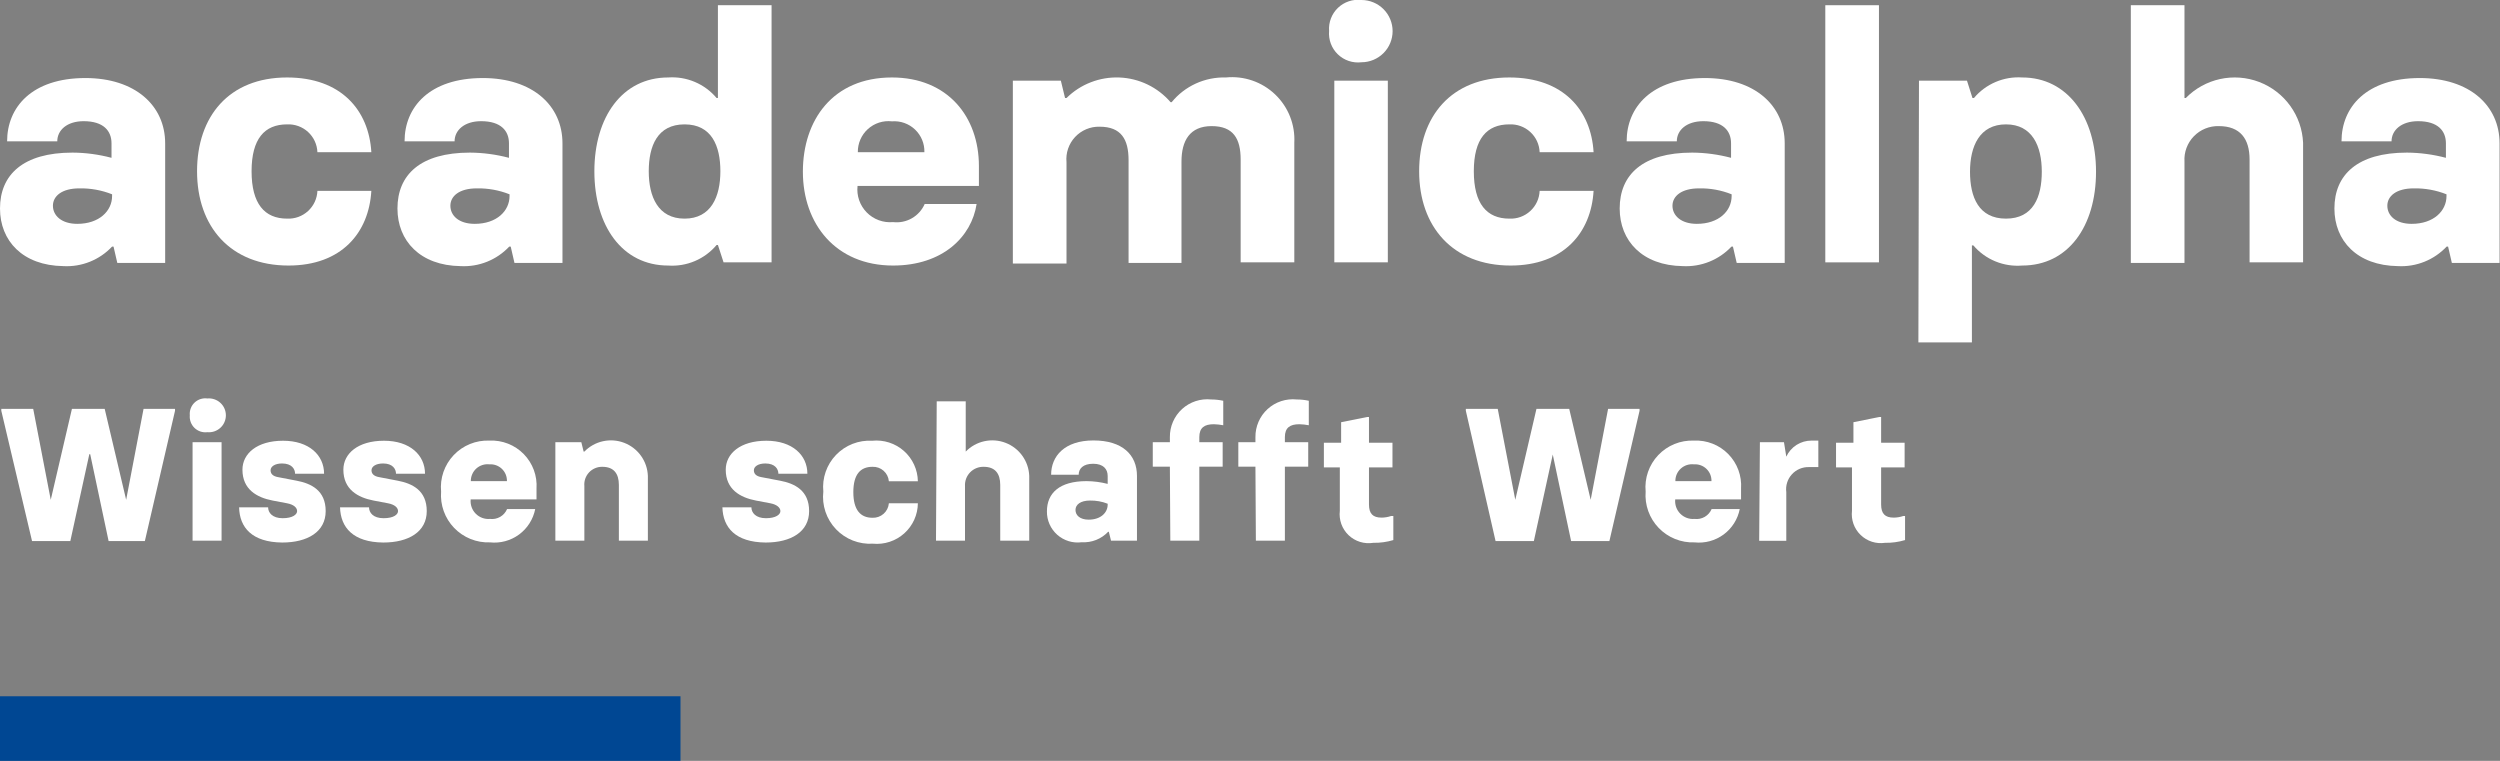 <svg width="230" height="70" viewBox="0 0 230 70" fill="none" xmlns="http://www.w3.org/2000/svg">
<rect x="0" y="0" width="230" height="70" fill="#808080" stroke="none"/>
<g clip-path="url(#clip0_810_2492)">
<path d="M0 19.182C0 16.078 2.121 14.04 6.67 14.04C7.882 14.047 9.088 14.209 10.259 14.52V13.187C10.259 12.042 9.525 11.149 7.697 11.149C6.163 11.149 5.269 11.975 5.269 13.001H0.654C0.654 9.871 2.922 7.18 7.857 7.18C12.433 7.18 15.195 9.711 15.195 13.187V24.19H10.792L10.445 22.685H10.312C9.741 23.293 9.045 23.769 8.27 24.08C7.496 24.39 6.663 24.528 5.83 24.483C2.081 24.43 0 22.152 0 19.182ZM10.312 18.036V17.876C9.354 17.495 8.329 17.31 7.297 17.33C5.696 17.33 4.869 18.036 4.869 18.929C4.869 19.821 5.643 20.594 7.11 20.594C9.125 20.594 10.312 19.408 10.312 18.036Z" fill="white"/>
<path d="M18.129 15.758C18.129 10.71 21.064 7.127 26.414 7.127C31.376 7.127 33.938 10.137 34.164 14H29.202C29.188 13.649 29.105 13.304 28.957 12.985C28.809 12.666 28.6 12.38 28.341 12.142C28.082 11.904 27.778 11.72 27.447 11.6C27.116 11.48 26.765 11.426 26.414 11.442C24.333 11.442 23.145 12.774 23.145 15.758C23.145 18.742 24.333 20.114 26.414 20.114C26.765 20.13 27.116 20.077 27.447 19.957C27.778 19.837 28.082 19.652 28.341 19.415C28.6 19.177 28.809 18.89 28.957 18.572C29.105 18.253 29.188 17.908 29.202 17.557H34.164C33.938 21.42 31.416 24.43 26.547 24.43C21.198 24.43 18.129 20.847 18.129 15.758Z" fill="white"/>
<path d="M36.566 19.182C36.566 16.078 38.674 14.04 43.236 14.04C44.448 14.048 45.653 14.21 46.825 14.52V13.187C46.825 12.042 46.091 11.149 44.263 11.149C42.729 11.149 41.822 11.975 41.822 13.001H37.22C37.22 9.871 39.487 7.18 44.423 7.18C48.999 7.18 51.747 9.711 51.747 13.187V24.19H47.331L46.985 22.685H46.851C46.281 23.293 45.584 23.769 44.809 24.08C44.035 24.39 43.202 24.528 42.369 24.483C38.647 24.43 36.566 22.152 36.566 19.182ZM46.878 18.036V17.876C45.919 17.495 44.894 17.31 43.863 17.33C42.262 17.33 41.435 18.036 41.435 18.929C41.435 19.821 42.196 20.594 43.676 20.594C45.691 20.594 46.878 19.408 46.878 18.036Z" fill="white"/>
<path d="M54.682 15.758C54.682 10.776 57.243 7.127 61.472 7.127C62.312 7.069 63.153 7.21 63.927 7.539C64.702 7.867 65.387 8.374 65.928 9.018H66.048V0.48H70.984V24.137H66.568L66.048 22.538H65.928C65.387 23.182 64.702 23.689 63.927 24.018C63.153 24.347 62.312 24.488 61.472 24.43C57.243 24.43 54.682 20.78 54.682 15.758ZM66.275 15.758C66.275 13.427 65.474 11.442 62.98 11.442C60.485 11.442 59.685 13.427 59.685 15.758C59.685 18.09 60.538 20.114 62.98 20.114C65.421 20.114 66.275 18.09 66.275 15.758Z" fill="white"/>
<path d="M73.865 15.798C73.865 11.056 76.613 7.127 82.056 7.127C87.179 7.127 90.06 10.736 90.06 15.279V17.104H78.894C78.845 17.547 78.895 17.996 79.041 18.418C79.187 18.84 79.425 19.224 79.738 19.543C80.05 19.861 80.43 20.107 80.85 20.261C81.269 20.415 81.718 20.474 82.163 20.434C82.762 20.504 83.369 20.381 83.892 20.081C84.416 19.781 84.829 19.321 85.071 18.769H89.847C89.393 21.766 86.739 24.43 82.163 24.43C76.88 24.43 73.865 20.594 73.865 15.798ZM85.044 14C85.055 13.612 84.984 13.226 84.835 12.867C84.687 12.508 84.464 12.185 84.183 11.917C83.901 11.65 83.566 11.444 83.2 11.314C82.833 11.184 82.444 11.133 82.056 11.163C81.658 11.117 81.255 11.157 80.874 11.279C80.493 11.402 80.142 11.604 79.845 11.873C79.549 12.141 79.313 12.47 79.153 12.837C78.994 13.204 78.915 13.6 78.921 14H85.044Z" fill="white"/>
<path d="M119.076 13.134V24.137H114.14V14.679C114.14 12.761 113.473 11.602 111.472 11.602C109.471 11.602 108.697 12.934 108.697 14.866V24.19H103.828V14.733C103.828 12.815 103.147 11.656 101.16 11.656C100.738 11.646 100.319 11.726 99.931 11.89C99.542 12.054 99.193 12.298 98.906 12.606C98.618 12.914 98.4 13.28 98.264 13.678C98.128 14.077 98.078 14.5 98.118 14.919V24.244H93.182V7.42H97.598L97.985 9.018H98.118C98.757 8.386 99.519 7.892 100.358 7.568C101.196 7.243 102.093 7.094 102.991 7.13C103.89 7.166 104.771 7.387 105.581 7.778C106.39 8.17 107.11 8.723 107.696 9.404H107.79C108.391 8.668 109.153 8.08 110.018 7.685C110.884 7.29 111.828 7.099 112.779 7.127C113.602 7.045 114.433 7.142 115.216 7.411C115.998 7.68 116.712 8.114 117.31 8.685C117.909 9.256 118.376 9.949 118.681 10.717C118.985 11.485 119.12 12.309 119.076 13.134Z" fill="white"/>
<path d="M122.277 2.851C122.247 2.458 122.304 2.064 122.445 1.696C122.585 1.328 122.806 0.996 123.09 0.723C123.374 0.451 123.716 0.244 124.09 0.119C124.464 -0.006 124.861 -0.046 125.252 1.95839e-05C126.013 1.95839e-05 126.742 0.302 127.28 0.839C127.818 1.376 128.12 2.104 128.12 2.864C128.12 3.624 127.818 4.352 127.28 4.889C126.742 5.426 126.013 5.728 125.252 5.728C124.858 5.775 124.459 5.734 124.083 5.607C123.707 5.481 123.364 5.272 123.079 4.996C122.794 4.721 122.574 4.385 122.435 4.014C122.297 3.643 122.243 3.245 122.277 2.851ZM122.757 7.42H127.68V24.137H122.757V7.42Z" fill="white"/>
<path d="M130.562 15.758C130.562 10.71 133.51 7.127 138.859 7.127C143.822 7.127 146.383 10.137 146.61 14H141.647C141.634 13.649 141.55 13.304 141.403 12.985C141.255 12.666 141.045 12.38 140.786 12.142C140.527 11.904 140.223 11.72 139.893 11.6C139.562 11.48 139.211 11.426 138.859 11.442C136.778 11.442 135.591 12.774 135.591 15.758C135.591 18.742 136.778 20.114 138.859 20.114C139.211 20.13 139.562 20.077 139.893 19.957C140.223 19.837 140.527 19.652 140.786 19.415C141.045 19.177 141.255 18.89 141.403 18.572C141.55 18.253 141.634 17.908 141.647 17.557H146.61C146.383 21.42 143.848 24.43 138.979 24.43C133.643 24.43 130.562 20.847 130.562 15.758Z" fill="white"/>
<path d="M149.011 19.182C149.011 16.078 151.119 14.04 155.681 14.04C156.889 14.048 158.09 14.21 159.257 14.52V13.187C159.257 12.042 158.523 11.149 156.709 11.149C155.161 11.149 154.267 11.975 154.267 13.001H149.652C149.652 9.871 151.933 7.18 156.855 7.18C161.444 7.18 164.193 9.711 164.193 13.187V24.19H159.777L159.43 22.685H159.297C158.725 23.292 158.028 23.768 157.254 24.078C156.48 24.389 155.647 24.527 154.814 24.483C151.092 24.43 149.011 22.152 149.011 19.182ZM159.31 18.036V17.876C158.356 17.494 157.336 17.309 156.308 17.33C154.708 17.33 153.867 18.036 153.867 18.929C153.867 19.821 154.641 20.594 156.108 20.594C158.136 20.594 159.31 19.408 159.31 18.036Z" fill="white"/>
<path d="M167.928 0.48H172.864V24.137H167.928V0.48Z" fill="white"/>
<path d="M176.546 7.42H180.961L181.468 9.018H181.601C182.141 8.376 182.824 7.87 183.596 7.542C184.368 7.213 185.207 7.071 186.044 7.127C190.206 7.127 192.834 10.776 192.834 15.798C192.834 20.82 190.273 24.43 186.044 24.43C185.201 24.499 184.354 24.367 183.572 24.045C182.791 23.724 182.097 23.221 181.548 22.578H181.415V31.503H176.492L176.546 7.42ZM187.845 15.798C187.845 13.454 186.978 11.442 184.55 11.442C182.122 11.442 181.241 13.454 181.241 15.798C181.241 18.143 182.042 20.114 184.55 20.114C187.058 20.114 187.845 18.129 187.845 15.798Z" fill="white"/>
<path d="M196.036 0.48H200.972V9.018H201.092C201.95 8.142 203.046 7.535 204.245 7.272C205.444 7.01 206.694 7.103 207.84 7.54C208.987 7.978 209.981 8.74 210.699 9.734C211.418 10.728 211.829 11.91 211.884 13.134V24.137H206.961V14.679C206.961 12.761 206.094 11.602 204.133 11.602C203.706 11.59 203.28 11.668 202.884 11.829C202.488 11.99 202.13 12.232 201.833 12.539C201.535 12.846 201.305 13.211 201.157 13.612C201.009 14.012 200.945 14.44 200.972 14.866V24.19H196.036V0.48Z" fill="white"/>
<path d="M214.766 19.182C214.766 16.078 216.887 14.04 221.436 14.04C222.647 14.048 223.853 14.21 225.024 14.52V13.187C225.024 12.042 224.291 11.149 222.463 11.149C220.929 11.149 220.022 11.975 220.022 13.001H215.419C215.419 9.871 217.687 7.18 222.623 7.18C227.199 7.18 229.96 9.711 229.96 13.187V24.19H225.571L225.224 22.685H225.091C224.52 23.293 223.823 23.769 223.049 24.08C222.275 24.39 221.442 24.528 220.609 24.483C216.847 24.43 214.766 22.152 214.766 19.182ZM225.078 18.036V17.876C224.119 17.495 223.094 17.31 222.063 17.33C220.462 17.33 219.635 18.036 219.635 18.929C219.635 19.821 220.395 20.594 221.876 20.594C223.89 20.594 225.078 19.408 225.078 18.036Z" fill="white"/>
<path d="M0.12 37.791V37.617H3.055L4.669 45.983L6.617 37.617H9.632L11.606 45.983L13.207 37.617H16.102V37.791L13.327 49.779H9.992L8.298 41.787H8.218L6.47 49.779H2.948L0.12 37.791Z" fill="white"/>
<path d="M17.462 38.204C17.442 37.99 17.471 37.774 17.546 37.573C17.621 37.372 17.74 37.19 17.896 37.042C18.051 36.893 18.238 36.782 18.442 36.715C18.647 36.649 18.863 36.629 19.076 36.658C19.293 36.638 19.511 36.664 19.716 36.733C19.922 36.801 20.112 36.912 20.272 37.059C20.433 37.205 20.561 37.382 20.648 37.581C20.736 37.779 20.781 37.993 20.781 38.21C20.781 38.427 20.736 38.642 20.648 38.84C20.561 39.038 20.433 39.216 20.272 39.362C20.112 39.508 19.922 39.619 19.716 39.688C19.511 39.757 19.293 39.782 19.076 39.762C18.863 39.789 18.646 39.767 18.441 39.7C18.237 39.631 18.05 39.519 17.895 39.369C17.741 39.219 17.621 39.037 17.546 38.835C17.471 38.634 17.443 38.418 17.462 38.204ZM17.716 40.681H20.384V49.739H17.716V40.681Z" fill="white"/>
<path d="M21.998 46.676H24.666C24.666 47.168 25.066 47.675 26 47.675C26.934 47.675 27.334 47.328 27.334 47.022C27.334 46.715 27.041 46.422 26.414 46.303L25.08 46.05C23.626 45.77 22.305 45.024 22.305 43.212C22.305 41.734 23.639 40.548 26.04 40.548C28.441 40.548 29.815 41.88 29.815 43.585H27.147C27.147 43.159 26.854 42.639 25.947 42.639C25.293 42.639 24.893 42.919 24.893 43.266C24.893 43.612 25.133 43.812 25.56 43.892L27.294 44.225C28.628 44.478 29.962 45.117 29.962 47.022C29.962 48.927 28.295 49.913 25.96 49.913C23.185 49.886 22.038 48.527 21.998 46.676Z" fill="white"/>
<path d="M31.283 46.676H33.951C33.951 47.168 34.338 47.675 35.285 47.675C36.233 47.675 36.619 47.328 36.619 47.022C36.619 46.715 36.326 46.422 35.699 46.303L34.365 46.05C32.911 45.77 31.59 45.024 31.59 43.212C31.59 41.734 32.924 40.548 35.325 40.548C37.727 40.548 39.101 41.88 39.101 43.585H36.432C36.432 43.159 36.139 42.639 35.245 42.639C34.578 42.639 34.178 42.919 34.178 43.266C34.178 43.612 34.431 43.812 34.858 43.892L36.593 44.225C37.927 44.478 39.261 45.117 39.261 47.022C39.261 48.927 37.593 49.913 35.259 49.913C32.484 49.886 31.337 48.527 31.283 46.676Z" fill="white"/>
<path d="M40.581 45.224C40.523 44.615 40.597 44.001 40.796 43.423C40.996 42.846 41.316 42.317 41.737 41.873C42.158 41.429 42.669 41.08 43.235 40.849C43.802 40.618 44.412 40.511 45.023 40.535C45.608 40.507 46.192 40.603 46.737 40.817C47.282 41.031 47.775 41.357 48.185 41.775C48.594 42.193 48.91 42.692 49.113 43.24C49.315 43.789 49.399 44.374 49.359 44.957V45.943H43.302C43.278 46.183 43.307 46.425 43.387 46.653C43.467 46.88 43.596 47.087 43.766 47.259C43.935 47.431 44.141 47.563 44.367 47.646C44.594 47.73 44.836 47.762 45.077 47.741C45.402 47.782 45.732 47.715 46.016 47.552C46.3 47.388 46.523 47.137 46.651 46.835H49.239C49.054 47.773 48.524 48.608 47.754 49.175C46.983 49.742 46.028 50 45.077 49.899C44.464 49.922 43.854 49.815 43.286 49.585C42.717 49.355 42.204 49.008 41.78 48.567C41.355 48.126 41.029 47.599 40.822 47.023C40.616 46.447 40.534 45.834 40.581 45.224ZM46.638 44.264C46.644 44.054 46.605 43.845 46.526 43.65C46.446 43.456 46.326 43.28 46.174 43.134C46.022 42.989 45.841 42.876 45.643 42.805C45.444 42.733 45.233 42.704 45.023 42.719C44.807 42.695 44.587 42.716 44.38 42.783C44.172 42.85 43.981 42.96 43.819 43.106C43.658 43.252 43.529 43.431 43.443 43.631C43.356 43.831 43.312 44.047 43.316 44.264H46.638Z" fill="white"/>
<path d="M51.093 40.681H53.481L53.695 41.547H53.761C54.225 41.069 54.819 40.737 55.471 40.594C56.122 40.45 56.801 40.5 57.423 40.739C58.046 40.977 58.584 41.393 58.972 41.935C59.36 42.476 59.58 43.12 59.604 43.785V49.739H56.936V44.611C56.936 43.572 56.469 42.946 55.416 42.946C55.187 42.941 54.959 42.985 54.748 43.074C54.538 43.163 54.348 43.295 54.192 43.462C54.036 43.63 53.917 43.828 53.842 44.044C53.768 44.26 53.741 44.49 53.761 44.717V49.739H51.093V40.681Z" fill="white"/>
<path d="M66.461 46.676H69.129C69.129 47.168 69.53 47.675 70.463 47.675C71.397 47.675 71.797 47.328 71.797 47.022C71.797 46.715 71.491 46.422 70.877 46.303L69.543 46.05C68.089 45.77 66.768 45.024 66.768 43.212C66.768 41.734 68.102 40.548 70.504 40.548C72.905 40.548 74.279 41.88 74.279 43.585H71.611C71.611 43.159 71.317 42.639 70.41 42.639C69.757 42.639 69.356 42.919 69.356 43.266C69.356 43.612 69.597 43.812 70.023 43.892L71.771 44.225C73.105 44.478 74.439 45.117 74.439 47.022C74.439 48.927 72.771 49.913 70.437 49.913C67.649 49.886 66.515 48.527 66.461 46.676Z" fill="white"/>
<path d="M75.746 45.224C75.685 44.611 75.758 43.992 75.96 43.409C76.162 42.827 76.487 42.296 76.915 41.851C77.342 41.407 77.861 41.06 78.435 40.835C79.009 40.61 79.626 40.512 80.242 40.548C80.767 40.494 81.299 40.551 81.802 40.713C82.305 40.875 82.769 41.14 83.164 41.491C83.559 41.841 83.877 42.27 84.097 42.75C84.317 43.23 84.436 43.75 84.444 44.278H81.776C81.745 43.904 81.571 43.557 81.29 43.309C81.009 43.061 80.643 42.931 80.268 42.946C79.148 42.946 78.507 43.652 78.507 45.277C78.507 46.902 79.148 47.635 80.268 47.635C80.643 47.65 81.009 47.519 81.29 47.271C81.571 47.023 81.745 46.676 81.776 46.303H84.444C84.439 46.825 84.325 47.34 84.11 47.817C83.895 48.293 83.583 48.719 83.194 49.069C82.805 49.418 82.348 49.683 81.851 49.846C81.355 50.01 80.829 50.069 80.308 50.019C79.678 50.058 79.047 49.959 78.459 49.728C77.872 49.498 77.342 49.141 76.907 48.684C76.472 48.227 76.143 47.68 75.942 47.082C75.742 46.484 75.675 45.85 75.746 45.224Z" fill="white"/>
<path d="M86.178 36.925H88.847V41.547C89.31 41.069 89.905 40.737 90.556 40.594C91.207 40.45 91.886 40.5 92.508 40.739C93.131 40.977 93.67 41.393 94.057 41.935C94.445 42.476 94.665 43.12 94.69 43.785V49.739H92.022V44.611C92.022 43.572 91.555 42.946 90.501 42.946C90.269 42.94 90.038 42.982 89.823 43.07C89.608 43.157 89.413 43.289 89.252 43.455C89.09 43.621 88.965 43.82 88.883 44.037C88.802 44.254 88.767 44.486 88.78 44.717V49.739H86.112L86.178 36.925Z" fill="white"/>
<path d="M96.317 47.048C96.317 45.37 97.464 44.264 99.959 44.264C100.616 44.269 101.27 44.354 101.906 44.518V43.785C101.906 43.159 101.506 42.666 100.572 42.666C99.638 42.666 99.238 43.119 99.238 43.678H96.704C96.704 41.973 97.931 40.521 100.599 40.521C103.267 40.521 104.601 41.853 104.601 43.785V49.739H102.213L102.013 48.927H101.946C101.637 49.254 101.259 49.51 100.839 49.676C100.42 49.842 99.969 49.913 99.518 49.886C99.116 49.939 98.706 49.906 98.318 49.787C97.929 49.669 97.571 49.468 97.267 49.199C96.963 48.929 96.721 48.598 96.557 48.227C96.393 47.856 96.311 47.454 96.317 47.048ZM101.906 46.422V46.343C101.388 46.139 100.835 46.04 100.279 46.05C99.412 46.05 98.945 46.422 98.945 46.915C98.945 47.408 99.358 47.808 100.159 47.808C101.266 47.808 101.906 47.168 101.906 46.422Z" fill="white"/>
<path d="M107.629 42.932H106.055V40.681H107.629V40.215C107.623 39.73 107.72 39.248 107.913 38.803C108.106 38.357 108.392 37.958 108.751 37.63C109.11 37.303 109.535 37.056 109.997 36.904C110.459 36.753 110.948 36.701 111.431 36.752C111.804 36.752 112.175 36.792 112.539 36.871V39.123C112.253 39.068 111.963 39.036 111.671 39.029C110.804 39.029 110.337 39.349 110.337 40.215V40.681H112.485V42.932H110.337V49.739H107.669L107.629 42.932Z" fill="white"/>
<path d="M115.5 42.932H113.926V40.681H115.5V40.215C115.494 39.73 115.591 39.248 115.784 38.803C115.977 38.357 116.263 37.958 116.622 37.63C116.981 37.303 117.406 37.056 117.868 36.904C118.33 36.753 118.819 36.701 119.302 36.752C119.675 36.751 120.046 36.791 120.41 36.871V39.123C120.124 39.068 119.834 39.036 119.543 39.029C118.675 39.029 118.209 39.349 118.209 40.215V40.681H120.356V42.932H118.209V49.739H115.54L115.5 42.932Z" fill="white"/>
<path d="M123.264 46.995V42.999H121.797V40.734H123.384V38.843L125.772 38.364H125.946V40.734H128.107V42.999H125.946V46.409C125.946 47.262 126.306 47.621 127.106 47.621C127.401 47.619 127.694 47.57 127.973 47.475H128.187V49.686C127.59 49.866 126.969 49.951 126.346 49.939C125.938 50.006 125.52 49.977 125.124 49.855C124.729 49.733 124.368 49.521 124.069 49.235C123.77 48.95 123.542 48.599 123.402 48.21C123.263 47.821 123.215 47.405 123.264 46.995Z" fill="white"/>
<path d="M134.857 37.791V37.617H137.792L139.406 45.983L141.354 37.617H144.369L146.343 45.983L147.944 37.617H150.839V37.791L148.064 49.779H144.542L142.848 41.787H142.861L141.114 49.779H137.592L134.857 37.791Z" fill="white"/>
<path d="M151.399 45.224C151.341 44.615 151.415 44.001 151.614 43.423C151.814 42.846 152.134 42.317 152.555 41.873C152.976 41.429 153.486 41.08 154.053 40.849C154.62 40.618 155.23 40.511 155.841 40.535C156.426 40.507 157.01 40.603 157.555 40.817C158.1 41.031 158.593 41.357 159.002 41.775C159.412 42.193 159.728 42.692 159.931 43.24C160.133 43.789 160.217 44.374 160.177 44.957V45.943H154.12C154.096 46.183 154.125 46.425 154.205 46.653C154.285 46.88 154.414 47.087 154.584 47.259C154.753 47.431 154.959 47.563 155.185 47.646C155.412 47.73 155.654 47.762 155.895 47.741C156.22 47.782 156.55 47.715 156.834 47.552C157.118 47.388 157.341 47.137 157.469 46.835H160.057C159.872 47.773 159.342 48.608 158.572 49.175C157.801 49.742 156.846 50 155.895 49.899C155.282 49.922 154.672 49.815 154.103 49.585C153.535 49.355 153.022 49.008 152.598 48.567C152.173 48.126 151.847 47.599 151.64 47.023C151.434 46.447 151.351 45.834 151.399 45.224ZM157.455 44.264C157.461 44.054 157.423 43.845 157.344 43.65C157.264 43.456 157.144 43.28 156.992 43.134C156.84 42.989 156.659 42.876 156.461 42.805C156.262 42.733 156.051 42.704 155.841 42.719C155.624 42.695 155.405 42.716 155.197 42.783C154.99 42.85 154.799 42.96 154.637 43.106C154.476 43.252 154.347 43.431 154.26 43.631C154.174 43.831 154.13 44.047 154.134 44.264H157.455Z" fill="white"/>
<path d="M161.911 40.681H164.125L164.339 42.013C164.542 41.57 164.869 41.194 165.281 40.932C165.693 40.67 166.172 40.532 166.66 40.535H167.287V42.972H166.42C166.125 42.964 165.831 43.02 165.559 43.136C165.288 43.252 165.044 43.426 164.847 43.645C164.649 43.864 164.501 44.123 164.413 44.405C164.325 44.687 164.3 44.984 164.339 45.277V49.753H161.844L161.911 40.681Z" fill="white"/>
<path d="M170.382 46.995V42.999H168.915V40.734H170.516V38.843L172.89 38.364H173.064V40.734H175.225V42.999H173.064V46.409C173.064 47.262 173.424 47.621 174.224 47.621C174.519 47.619 174.812 47.57 175.092 47.475H175.265V49.686C174.668 49.866 174.047 49.951 173.424 49.939C173.019 49.999 172.605 49.965 172.215 49.84C171.825 49.715 171.47 49.501 171.176 49.217C170.881 48.932 170.657 48.584 170.519 48.198C170.382 47.813 170.335 47.401 170.382 46.995Z" fill="white"/>
<path d="M62.606 64.059H0V70H62.606V64.059Z" fill="#004793"/>
</g>
<defs>
<clipPath id="clip0_810_2492">
<rect width="230" height="70" fill="white"/>
</clipPath>
</defs>
</svg>
